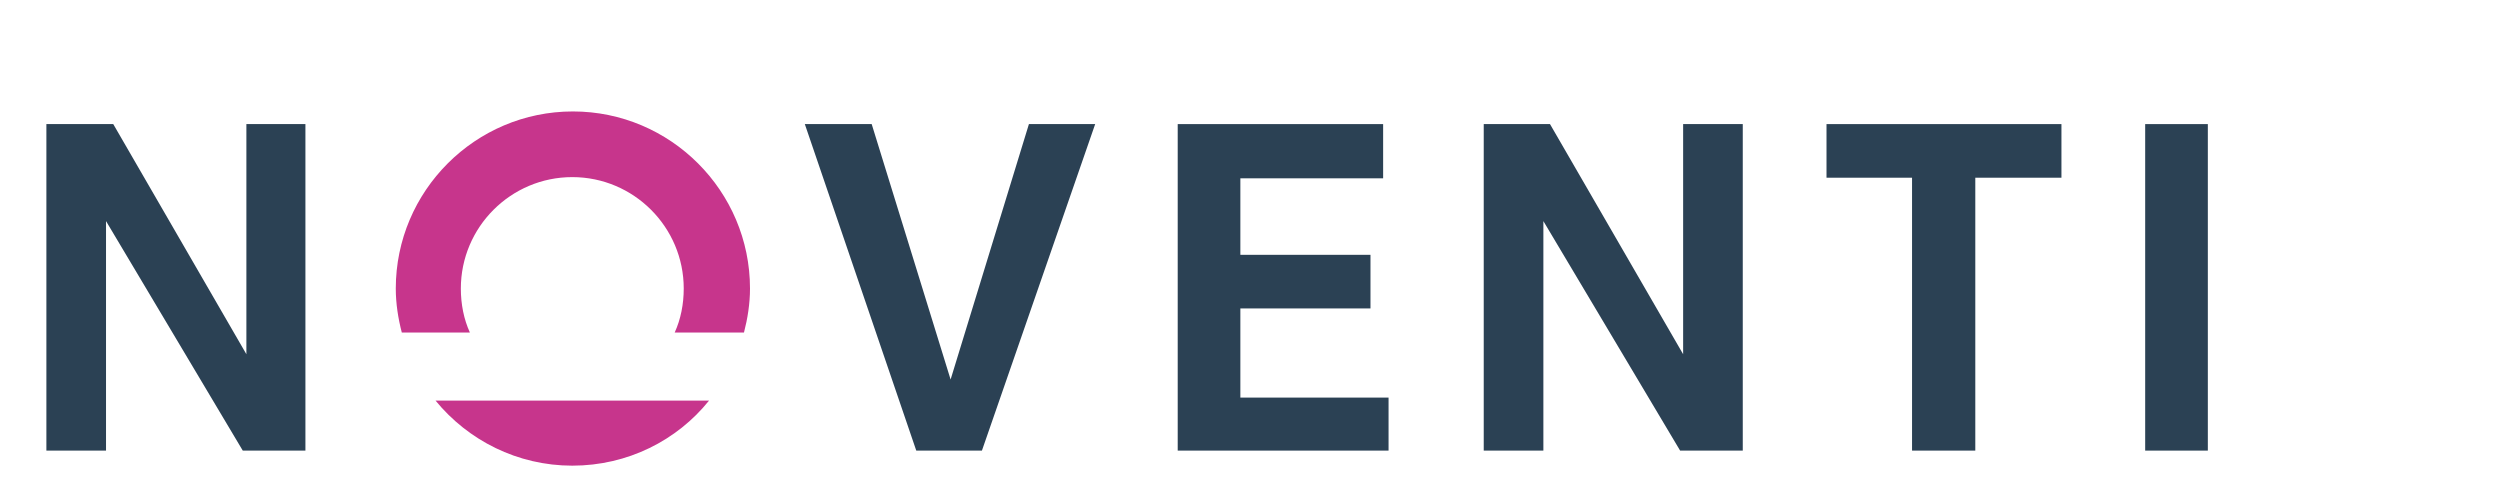 <?xml version="1.0" encoding="UTF-8"?>
<!-- Generator: Adobe Illustrator 16.2.1, SVG Export Plug-In . SVG Version: 6.00 Build 0)  -->
<svg xmlns="http://www.w3.org/2000/svg" xmlns:xlink="http://www.w3.org/1999/xlink" version="1.1" id="Ebene_1" x="0px" y="0px" width="415px" height="81.8px" viewBox="0 0 415 81.8" xml:space="preserve">
<polygon fill="#2B4154" points="40.9,20.6 40.9,58.8 18.8,20.6 7.7,20.6 7.7,74.8 17.6,74.8 17.6,36.7 40.3,74.8 50.7,74.8   50.7,20.6 "></polygon>
<g>
	<defs>
		<rect id="SVGID_1_" width="415" height="81.8"></rect>
	</defs>
	<clipPath id="SVGID_2_">
		<use xlink:href="#SVGID_1_" overflow="visible"></use>
	</clipPath>
	<path clip-path="url(#SVGID_2_)" fill="#C7358C" d="M72.3,66.5c5.4,6.6,13.6,10.8,22.7,10.8c9.2,0,17.4-4.2,22.7-10.8H72.3z    M123.5,55.2c0.6-2.3,1-4.8,1-7.3c0-16.2-13.2-29.4-29.4-29.4c-16.2,0-29.4,13.2-29.4,29.4c0,2.5,0.4,5,1,7.3H78   c-1-2.2-1.5-4.7-1.5-7.3c0-10.2,8.3-18.5,18.5-18.5c10.2,0,18.5,8.3,18.5,18.5c0,2.6-0.5,5.1-1.5,7.3H123.5z"></path>
	<polygon clip-path="url(#SVGID_2_)" fill="#2B4154" points="152.1,74.8 163,74.8 181.8,20.6 170.8,20.6 157.8,63 144.7,20.6    133.6,20.6  "></polygon>
	<polygon clip-path="url(#SVGID_2_)" fill="#2B4154" points="205.9,29.6 229.6,29.6 229.6,20.6 195.5,20.6 195.5,74.8 230.5,74.8    230.5,66 205.9,66 205.9,51.2 227.5,51.2 227.5,42.3 205.9,42.3  "></polygon>
	<polygon clip-path="url(#SVGID_2_)" fill="#2B4154" points="246.3,74.8 256.2,74.8 256.2,36.7 278.9,74.8 289.3,74.8 289.3,20.6    279.4,20.6 279.4,58.8 257.3,20.6 246.3,20.6  "></polygon>
	<polygon clip-path="url(#SVGID_2_)" fill="#2B4154" points="303.2,29.5 317.4,29.5 317.4,74.8 327.9,74.8 327.9,29.5 342.2,29.5    342.2,20.6 303.2,20.6  "></polygon>
	<rect x="356.1" y="20.6" clip-path="url(#SVGID_2_)" fill="#2B4154" width="10.4" height="54.2"></rect>
</g>
<g>
</g>
<g>
</g>
<g>
</g>
<g>
</g>
<g>
</g>
<g>
</g>
</svg>
